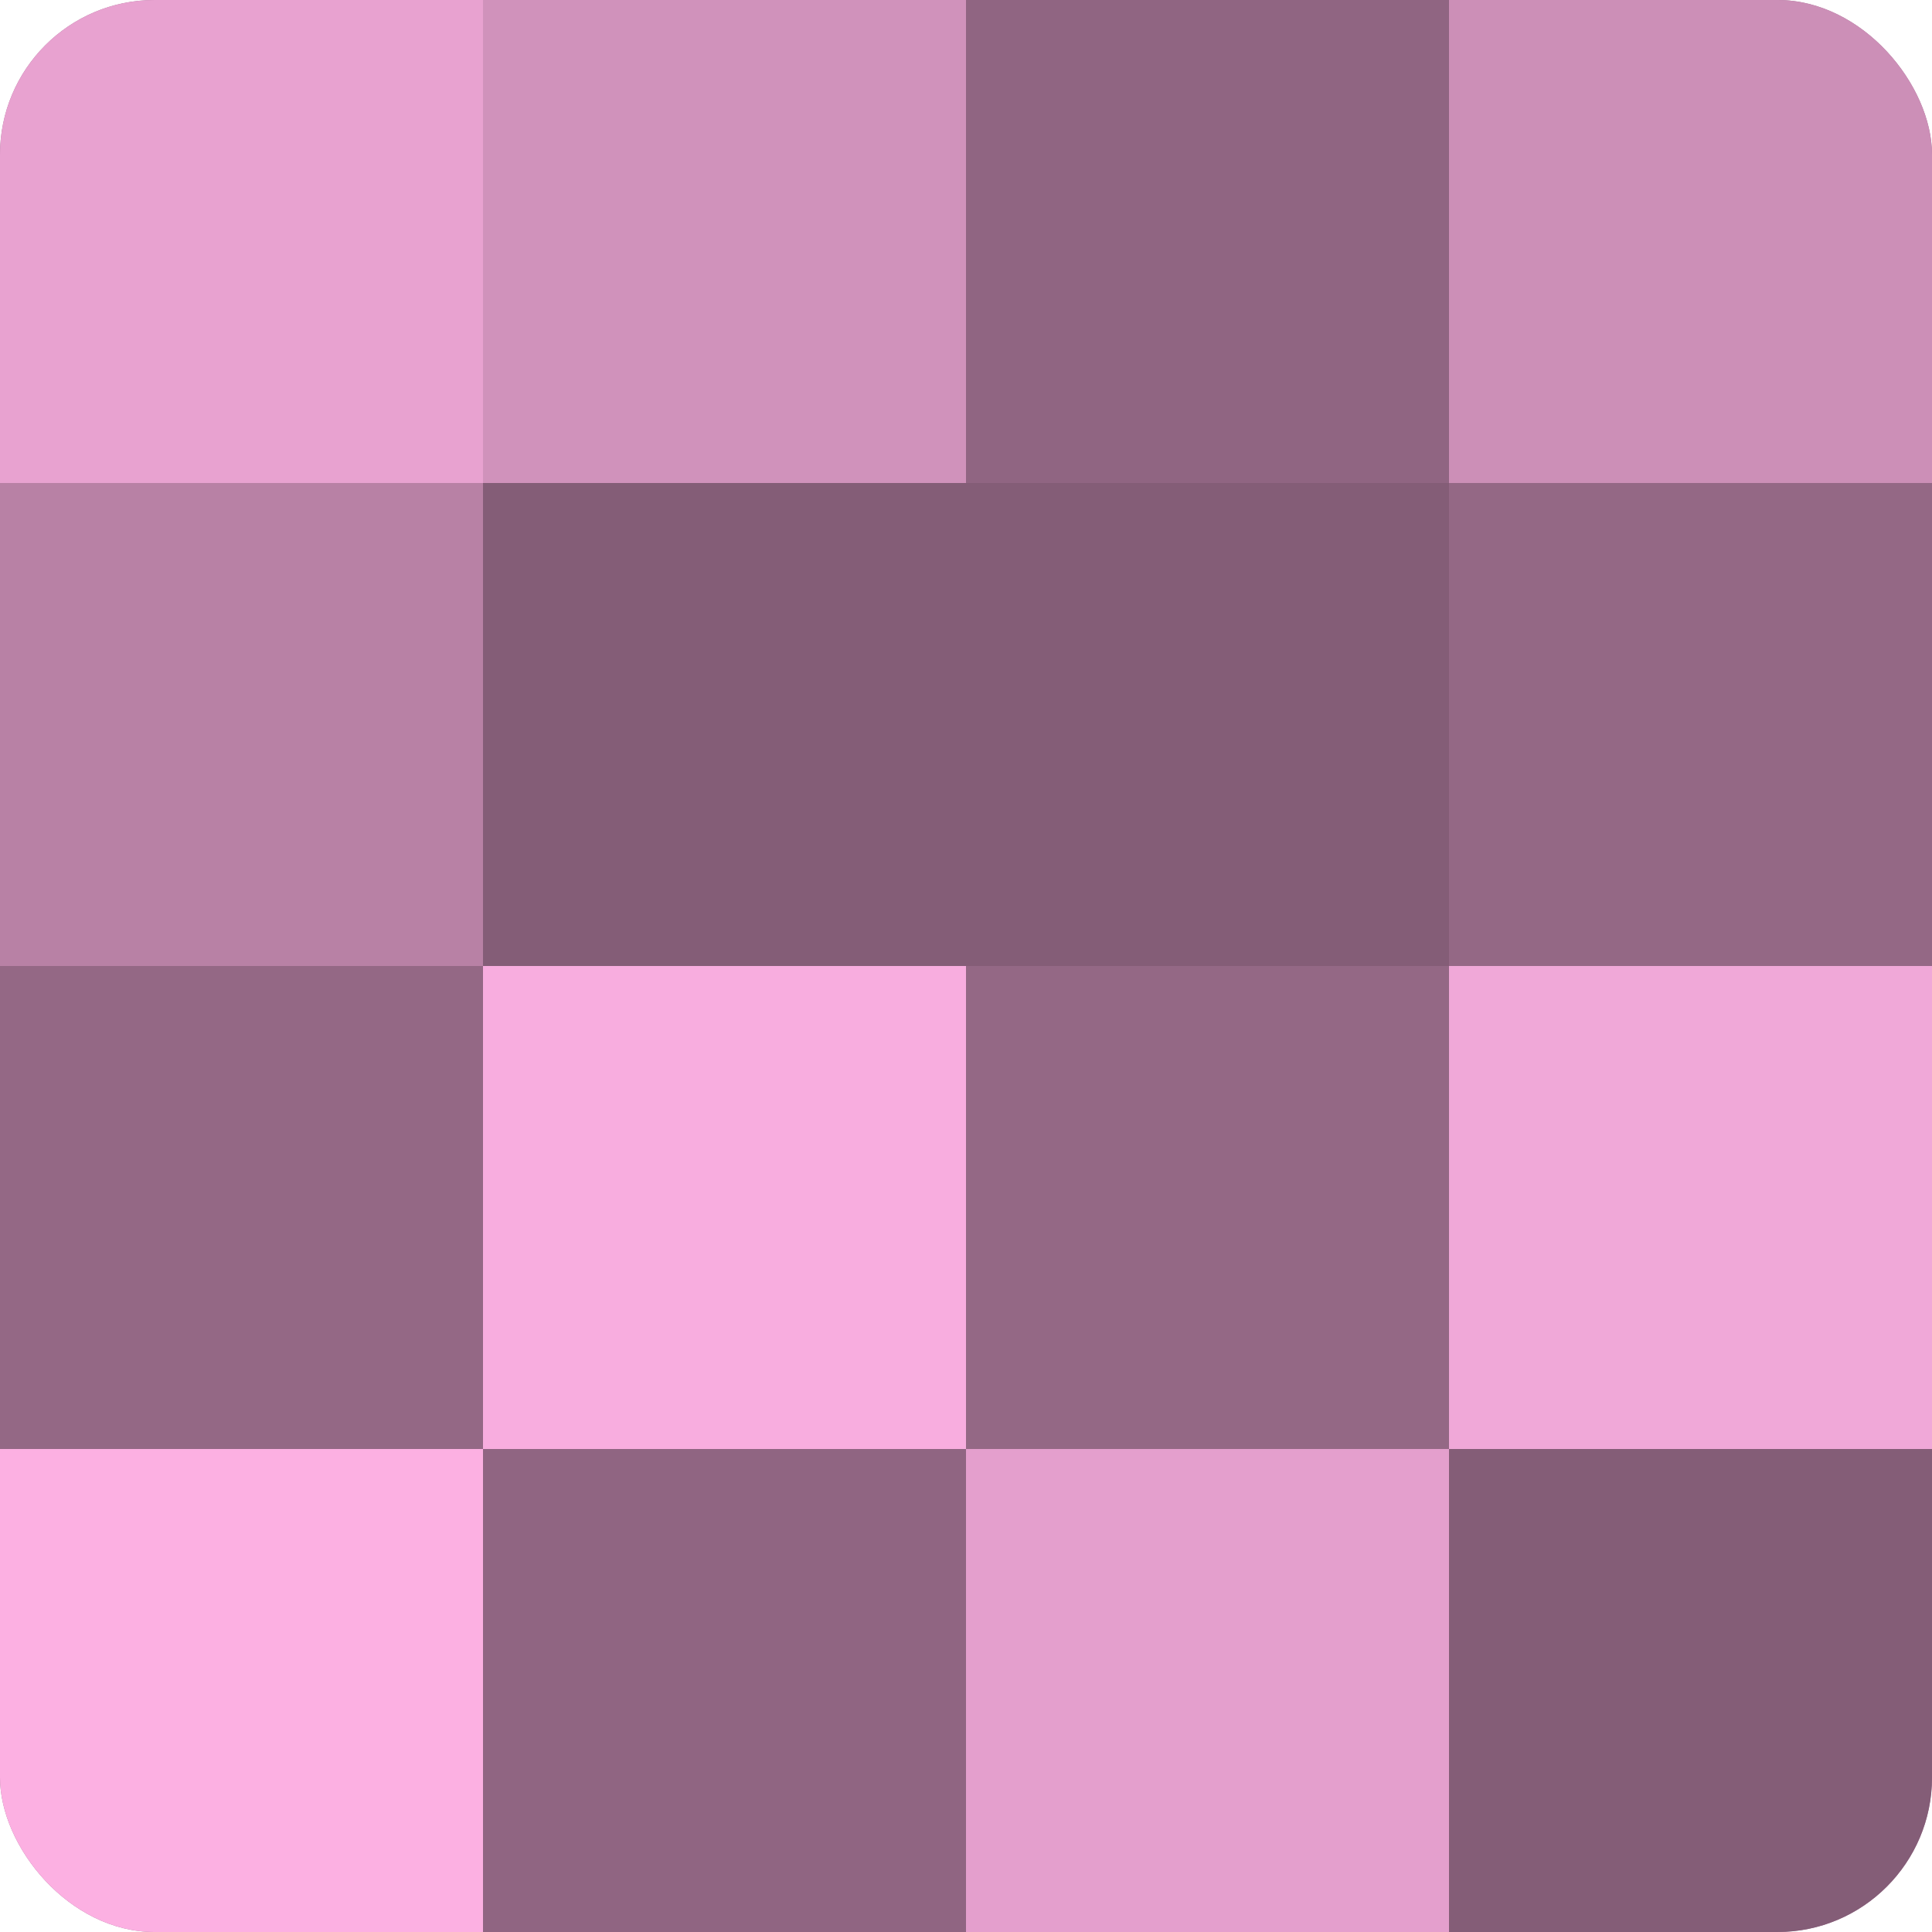 <?xml version="1.0" encoding="UTF-8"?>
<svg xmlns="http://www.w3.org/2000/svg" width="60" height="60" viewBox="0 0 100 100" preserveAspectRatio="xMidYMid meet"><defs><clipPath id="c" width="100" height="100"><rect width="100" height="100" rx="8" ry="8"/></clipPath></defs><g clip-path="url(#c)"><rect width="100" height="100" fill="#a07090"/><rect width="25" height="25" fill="#e8a2d0"/><rect y="25" width="25" height="25" fill="#b881a5"/><rect y="50" width="25" height="25" fill="#946885"/><rect y="75" width="25" height="25" fill="#fcb0e2"/><rect x="25" width="25" height="25" fill="#d092bb"/><rect x="25" y="25" width="25" height="25" fill="#845d77"/><rect x="25" y="50" width="25" height="25" fill="#f8addf"/><rect x="25" y="75" width="25" height="25" fill="#906582"/><rect x="50" width="25" height="25" fill="#906582"/><rect x="50" y="25" width="25" height="25" fill="#845d77"/><rect x="50" y="50" width="25" height="25" fill="#946885"/><rect x="50" y="75" width="25" height="25" fill="#e49fcd"/><rect x="75" width="25" height="25" fill="#cc8fb7"/><rect x="75" y="25" width="25" height="25" fill="#946885"/><rect x="75" y="50" width="25" height="25" fill="#f0a8d8"/><rect x="75" y="75" width="25" height="25" fill="#845d77"/></g></svg>
